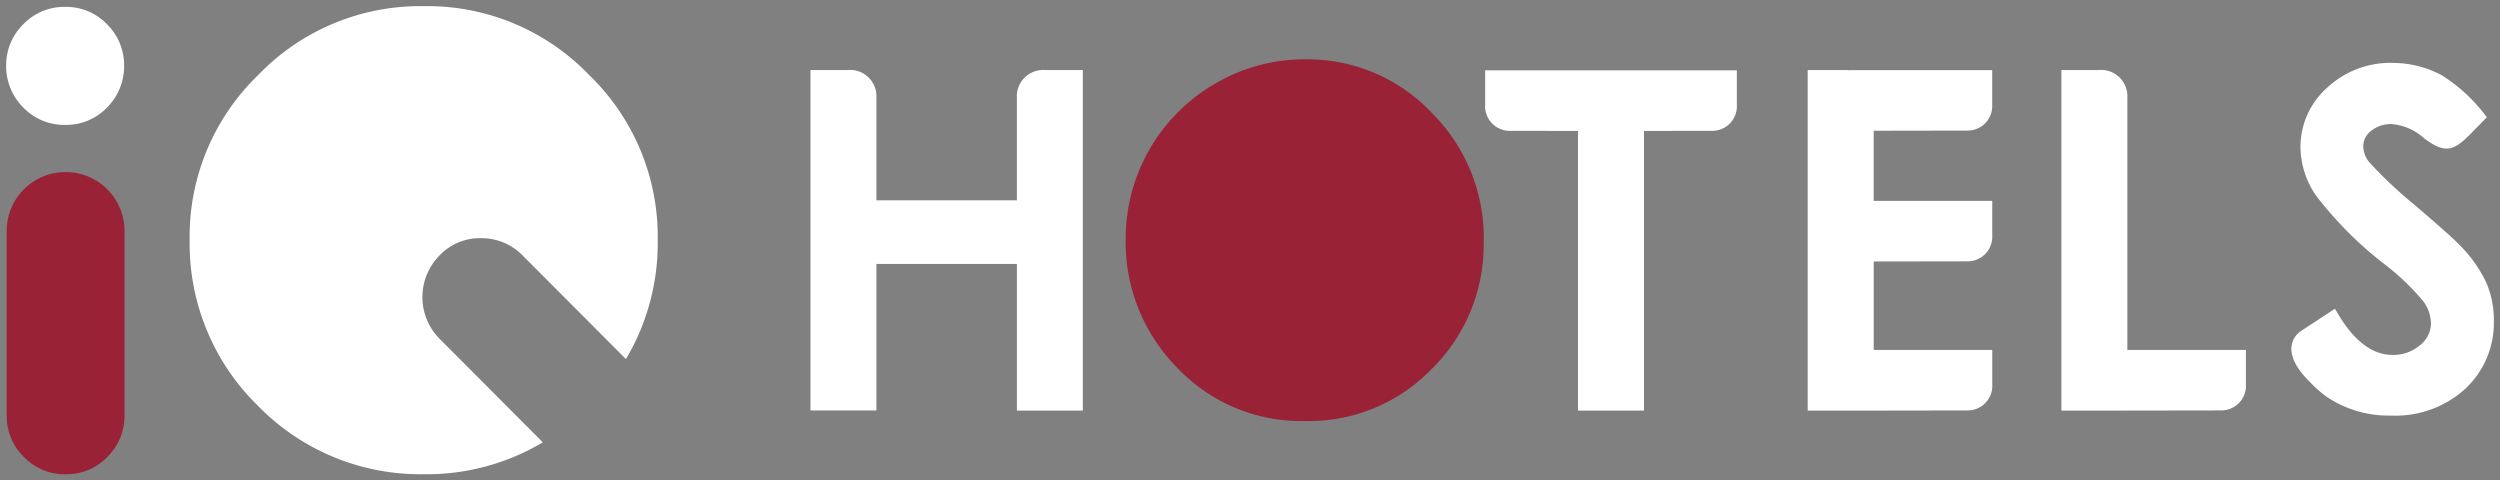 <svg xmlns="http://www.w3.org/2000/svg" width="203" height="39.007" viewBox="0 0 203 39.007">
  <rect x="0" y="0" width="203" height="39.007" fill="#808080" stroke="none"/>
  <g transform="translate(-223.132 -679.558)">
    <path d="M20.464,32.472A18.407,18.407,0,0,1,14.9,19,18.23,18.23,0,0,1,20.464,5.593,18.258,18.258,0,0,1,33.9,0,18.211,18.211,0,0,1,47.341,5.593,18.232,18.232,0,0,1,52.906,19a18.4,18.4,0,0,1-2.58,9.657l-8.392-8.416a4.654,4.654,0,0,0-3.37-1.4,4.49,4.49,0,0,0-3.369,1.4,4.8,4.8,0,0,0,0,6.769l8.383,8.407A18.42,18.42,0,0,1,33.9,38.007,18.427,18.427,0,0,1,20.464,32.472Zm173.075.773a8.995,8.995,0,0,1-5.058-1.487,9.674,9.674,0,0,1-1.4-1.222c-2.9-2.84-.763-4.143-.763-4.143l2.785-1.827c1.352,2.445,2.9,3.731,4.606,3.751a3.341,3.341,0,0,0,2.257-.752,2.32,2.32,0,0,0,.93-1.787,3.092,3.092,0,0,0-.665-1.863,19.651,19.651,0,0,0-2.992-2.872,30.445,30.445,0,0,1-5.689-5.674,7.112,7.112,0,0,1-1.253-3.952,6.44,6.44,0,0,1,2.219-4.84,7.5,7.5,0,0,1,5.359-1.966,8.414,8.414,0,0,1,3.877.99,13.268,13.268,0,0,1,3.678,3.425l-1.476,1.5c-1.229,1.2-1.929,1.483-3.622.195a4.482,4.482,0,0,0-2.593-1.142,2.506,2.506,0,0,0-1.678.527,1.587,1.587,0,0,0-.665,1.223,2.107,2.107,0,0,0,.45,1.3,35.3,35.3,0,0,0,3.765,3.548q2.942,2.517,3.565,3.174a10.947,10.947,0,0,1,2.2,3.075A7.646,7.646,0,0,1,202,25.615a7.287,7.287,0,0,1-2.385,5.513,8.4,8.4,0,0,1-5.927,2.117ZM170,32.839h-3.116V5.187H169.9a2.14,2.14,0,0,1,2.342,2V27.914l9.626,0v1.864s0-.005,0,.931a2,2,0,0,1-2.012,2.117l-7.613.012v0Zm-20.6,0h-3.116V5.187H149.3a2.849,2.849,0,0,1,.361.023V5.194l11.607,0V7.055s0-.005,0,.931a2,2,0,0,1-2.011,2.117l-7.613.012V15.81l9.626,0v1.864s0-.005,0,.931a2,2,0,0,1-2.011,2.117l-7.613.012v7.182l9.626,0v1.864s0-.005,0,.931a2,2,0,0,1-2.011,2.117l-7.613.012v0Zm-21.767,0V10.133l-5.528-.009a2,2,0,0,1-2.011-2.117c0-.936,0-.931,0-.931V5.213l10.219,0,10.219,0V7.076s0-.005,0,.931a2,2,0,0,1-2.011,2.117l-5.528.009V32.839Zm-45.562,0V20.932H70.665v11.9H65.31V5.187h3.012a2.14,2.14,0,0,1,2.342,2v8.581H82.07V7.191a2.14,2.14,0,0,1,2.342-2h3.013V32.839ZM1.4,8.241A4.735,4.735,0,0,1,0,4.835,4.662,4.662,0,0,1,1.4,1.46a4.612,4.612,0,0,1,3.4-1.4A4.59,4.59,0,0,1,8.18,1.46a4.662,4.662,0,0,1,1.4,3.375,4.734,4.734,0,0,1-1.4,3.406,4.589,4.589,0,0,1-3.374,1.4A4.611,4.611,0,0,1,1.4,8.241Z" transform="translate(223.632 680.058)" fill="#fff" stroke="rgba(0,0,0,0)" stroke-miterlimit="10" stroke-width="1"/>
    <path d="M1.4,32.295A4.659,4.659,0,0,1,0,28.924V13.959a4.767,4.767,0,0,1,4.8-4.8,4.767,4.767,0,0,1,4.766,4.8V28.924a4.659,4.659,0,0,1-1.4,3.37,4.587,4.587,0,0,1-3.369,1.4A4.607,4.607,0,0,1,1.4,32.295Zm103.924-2.92A13.881,13.881,0,0,1,94.908,24.9a14.455,14.455,0,0,1-4.044-10.392A14.519,14.519,0,0,1,98.291,1.881,14.334,14.334,0,0,1,105.629,0a13.884,13.884,0,0,1,10.155,4.416,14.3,14.3,0,0,1,4.148,10.525A14.145,14.145,0,0,1,115.6,25.255a13.86,13.86,0,0,1-10.077,4.12Z" transform="translate(223.676 684.374)" fill="#992237" stroke="rgba(0,0,0,0)" stroke-miterlimit="10" stroke-width="1"/>
  </g>
</svg>
